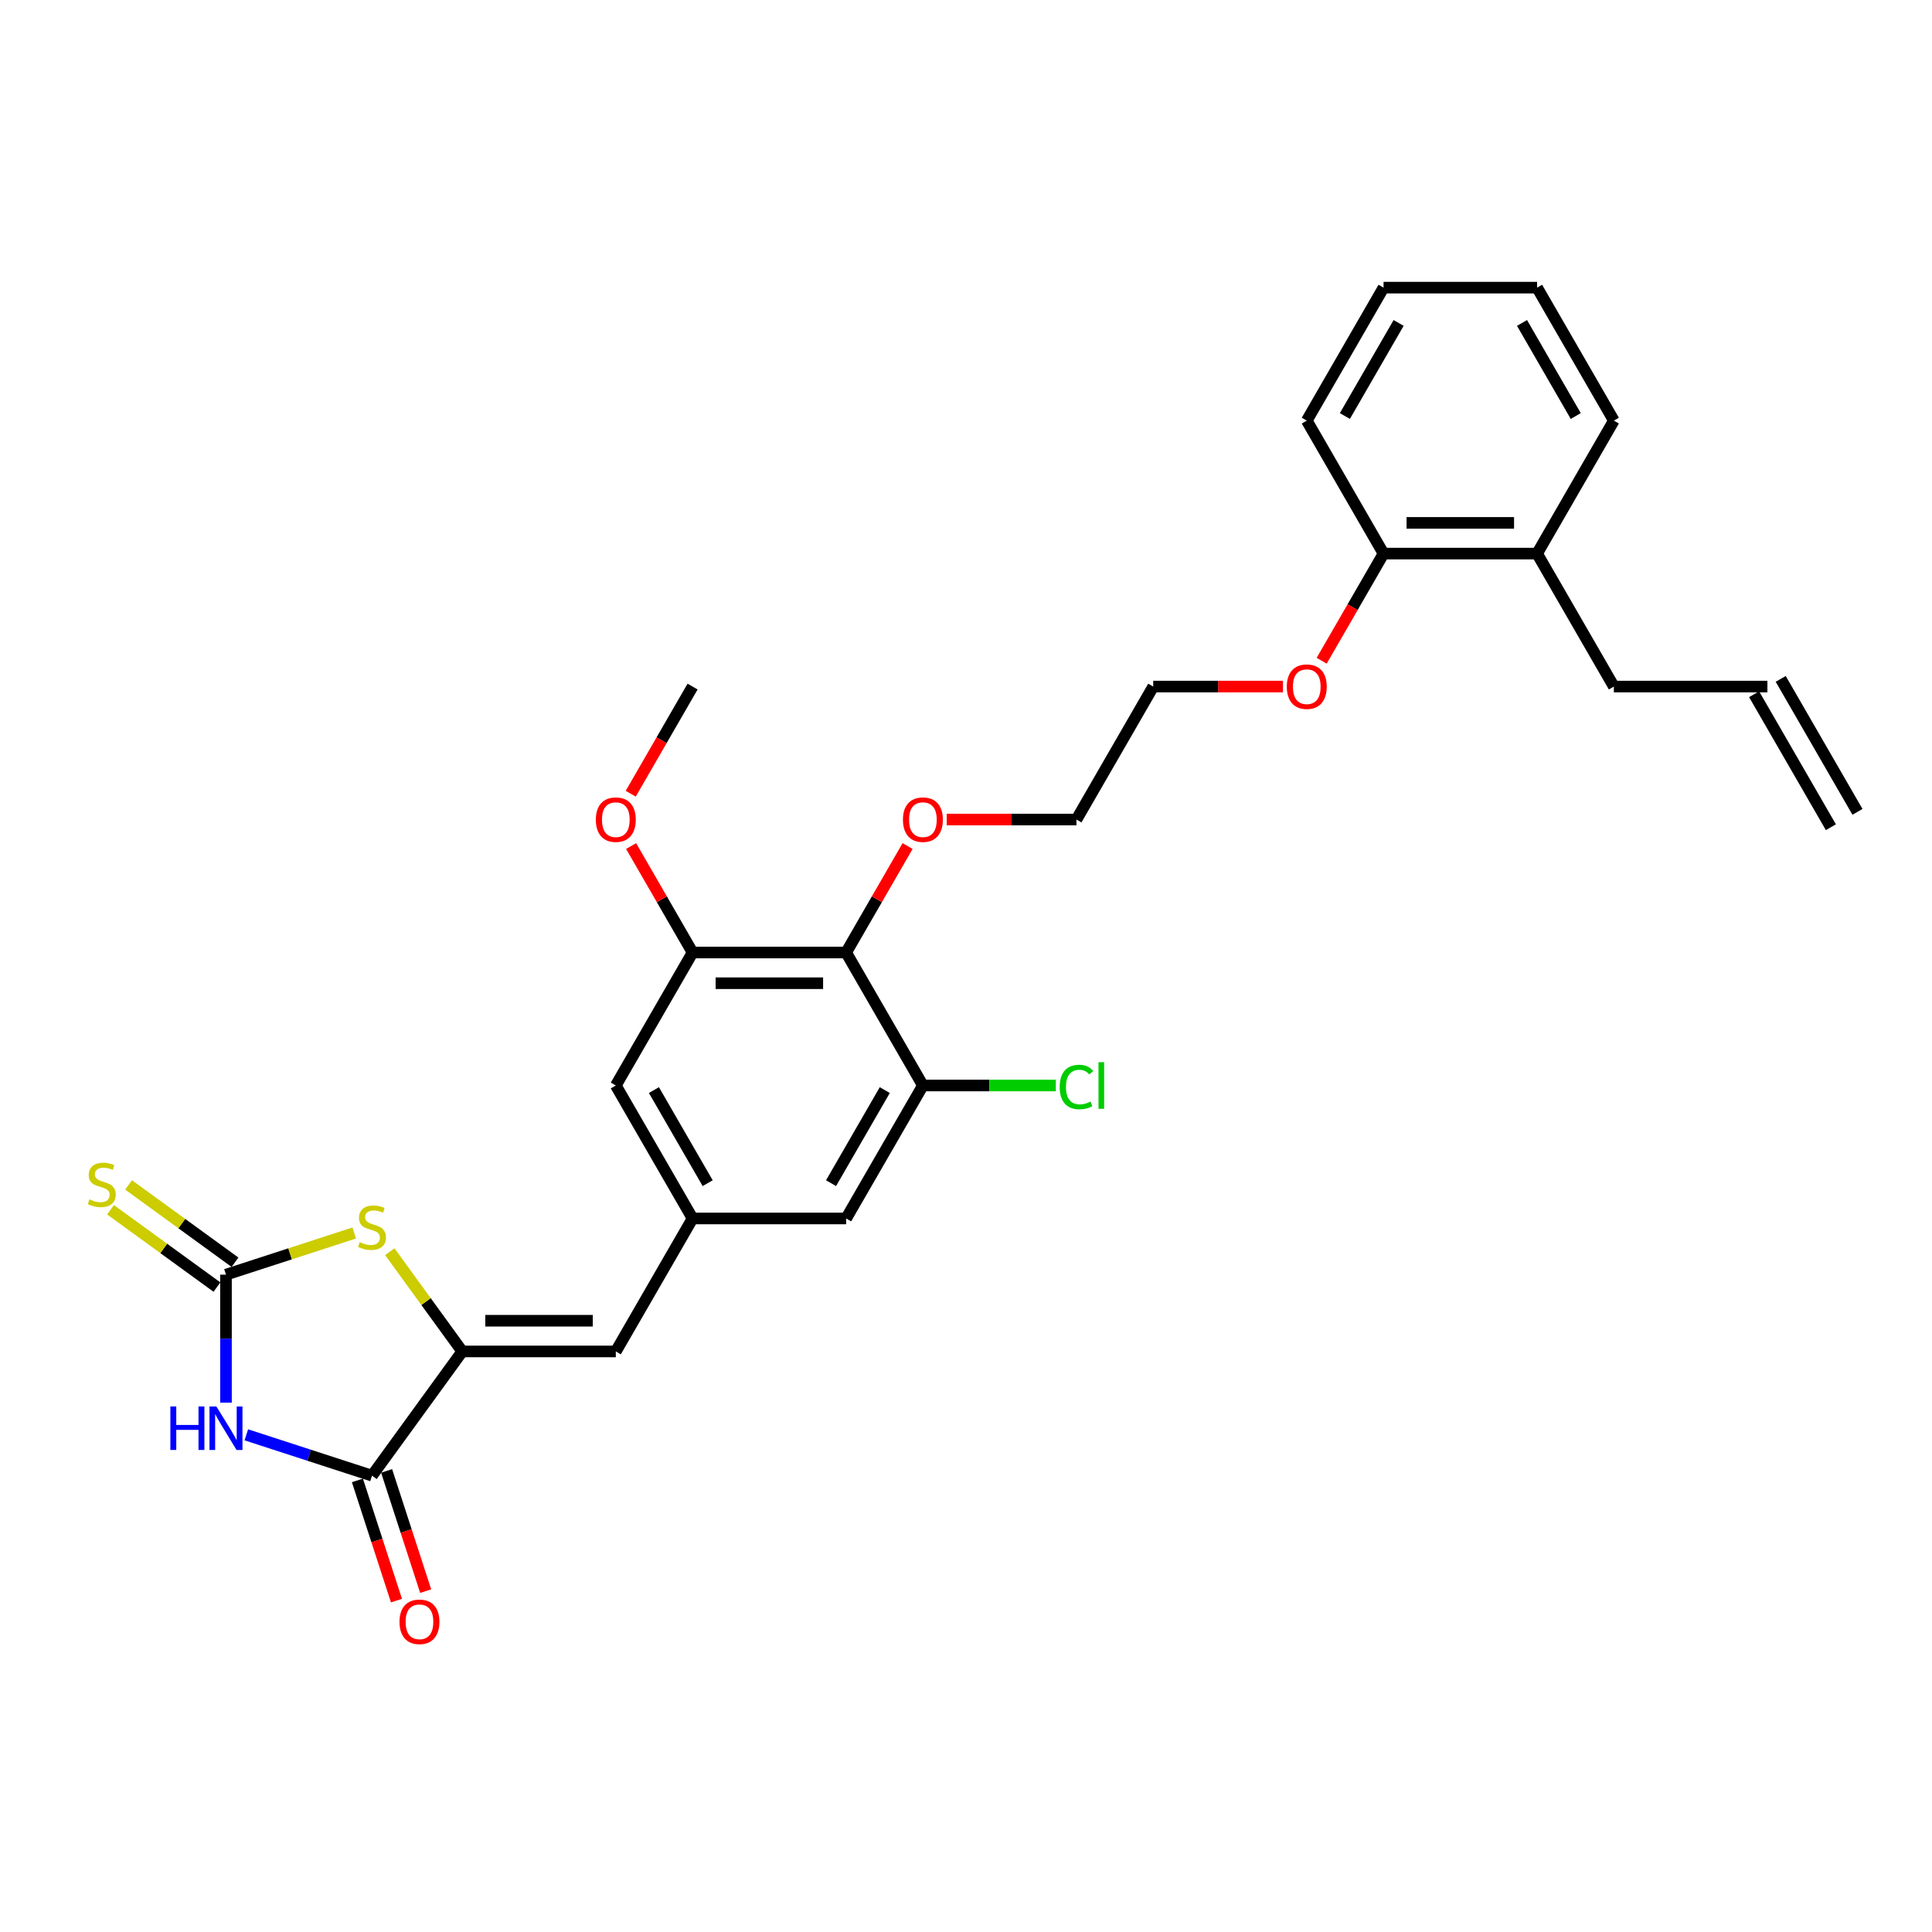 <?xml version='1.0' encoding='iso-8859-1'?>
<svg version='1.1' baseProfile='full'
              xmlns='http://www.w3.org/2000/svg'
                      xmlns:rdkit='http://www.rdkit.org/xml'
                      xmlns:xlink='http://www.w3.org/1999/xlink'
                  xml:space='preserve'
width='1000px' height='1000px' viewBox='0 0 1000 1000'>
<!-- END OF HEADER -->
<rect style='opacity:1.0;fill:#FFFFFF;stroke:none' width='1000' height='1000' x='0' y='0'> </rect>
<path class='bond-0' d='M 116.968,726.001 L 116.968,692.884' style='fill:none;fill-rule:evenodd;stroke:#0000FF;stroke-width:6px;stroke-linecap:butt;stroke-linejoin:miter;stroke-opacity:1' />
<path class='bond-0' d='M 116.968,692.884 L 116.968,659.766' style='fill:none;fill-rule:evenodd;stroke:#000000;stroke-width:6px;stroke-linecap:butt;stroke-linejoin:miter;stroke-opacity:1' />
<path class='bond-2' d='M 127.49,742.661 L 160.022,753.231' style='fill:none;fill-rule:evenodd;stroke:#0000FF;stroke-width:6px;stroke-linecap:butt;stroke-linejoin:miter;stroke-opacity:1' />
<path class='bond-2' d='M 160.022,753.231 L 192.553,763.801' style='fill:none;fill-rule:evenodd;stroke:#000000;stroke-width:6px;stroke-linecap:butt;stroke-linejoin:miter;stroke-opacity:1' />
<path class='bond-3' d='M 116.968,659.766 L 150.159,648.982' style='fill:none;fill-rule:evenodd;stroke:#000000;stroke-width:6px;stroke-linecap:butt;stroke-linejoin:miter;stroke-opacity:1' />
<path class='bond-3' d='M 150.159,648.982 L 183.35,638.198' style='fill:none;fill-rule:evenodd;stroke:#CCCC00;stroke-width:6px;stroke-linecap:butt;stroke-linejoin:miter;stroke-opacity:1' />
<path class='bond-9' d='M 121.639,653.337 L 94.092,633.323' style='fill:none;fill-rule:evenodd;stroke:#000000;stroke-width:6px;stroke-linecap:butt;stroke-linejoin:miter;stroke-opacity:1' />
<path class='bond-9' d='M 94.092,633.323 L 66.546,613.309' style='fill:none;fill-rule:evenodd;stroke:#CCCC00;stroke-width:6px;stroke-linecap:butt;stroke-linejoin:miter;stroke-opacity:1' />
<path class='bond-9' d='M 112.296,666.196 L 84.749,646.182' style='fill:none;fill-rule:evenodd;stroke:#000000;stroke-width:6px;stroke-linecap:butt;stroke-linejoin:miter;stroke-opacity:1' />
<path class='bond-9' d='M 84.749,646.182 L 57.203,626.168' style='fill:none;fill-rule:evenodd;stroke:#CCCC00;stroke-width:6px;stroke-linecap:butt;stroke-linejoin:miter;stroke-opacity:1' />
<path class='bond-1' d='M 239.268,699.504 L 192.553,763.801' style='fill:none;fill-rule:evenodd;stroke:#000000;stroke-width:6px;stroke-linecap:butt;stroke-linejoin:miter;stroke-opacity:1' />
<path class='bond-5' d='M 239.268,699.504 L 318.743,699.504' style='fill:none;fill-rule:evenodd;stroke:#000000;stroke-width:6px;stroke-linecap:butt;stroke-linejoin:miter;stroke-opacity:1' />
<path class='bond-5' d='M 251.189,683.609 L 306.822,683.609' style='fill:none;fill-rule:evenodd;stroke:#000000;stroke-width:6px;stroke-linecap:butt;stroke-linejoin:miter;stroke-opacity:1' />
<path class='bond-29' d='M 239.268,699.504 L 220.512,673.689' style='fill:none;fill-rule:evenodd;stroke:#000000;stroke-width:6px;stroke-linecap:butt;stroke-linejoin:miter;stroke-opacity:1' />
<path class='bond-29' d='M 220.512,673.689 L 201.757,647.874' style='fill:none;fill-rule:evenodd;stroke:#CCCC00;stroke-width:6px;stroke-linecap:butt;stroke-linejoin:miter;stroke-opacity:1' />
<path class='bond-12' d='M 184.995,766.257 L 195.103,797.366' style='fill:none;fill-rule:evenodd;stroke:#000000;stroke-width:6px;stroke-linecap:butt;stroke-linejoin:miter;stroke-opacity:1' />
<path class='bond-12' d='M 195.103,797.366 L 205.211,828.475' style='fill:none;fill-rule:evenodd;stroke:#FF0000;stroke-width:6px;stroke-linecap:butt;stroke-linejoin:miter;stroke-opacity:1' />
<path class='bond-12' d='M 200.112,761.345 L 210.22,792.454' style='fill:none;fill-rule:evenodd;stroke:#000000;stroke-width:6px;stroke-linecap:butt;stroke-linejoin:miter;stroke-opacity:1' />
<path class='bond-12' d='M 210.22,792.454 L 220.328,823.563' style='fill:none;fill-rule:evenodd;stroke:#FF0000;stroke-width:6px;stroke-linecap:butt;stroke-linejoin:miter;stroke-opacity:1' />
<path class='bond-4' d='M 437.956,493.021 L 358.481,493.021' style='fill:none;fill-rule:evenodd;stroke:#000000;stroke-width:6px;stroke-linecap:butt;stroke-linejoin:miter;stroke-opacity:1' />
<path class='bond-4' d='M 426.035,508.916 L 370.402,508.916' style='fill:none;fill-rule:evenodd;stroke:#000000;stroke-width:6px;stroke-linecap:butt;stroke-linejoin:miter;stroke-opacity:1' />
<path class='bond-18' d='M 437.956,493.021 L 453.865,465.466' style='fill:none;fill-rule:evenodd;stroke:#000000;stroke-width:6px;stroke-linecap:butt;stroke-linejoin:miter;stroke-opacity:1' />
<path class='bond-18' d='M 453.865,465.466 L 469.774,437.911' style='fill:none;fill-rule:evenodd;stroke:#FF0000;stroke-width:6px;stroke-linecap:butt;stroke-linejoin:miter;stroke-opacity:1' />
<path class='bond-30' d='M 437.956,493.021 L 477.694,561.849' style='fill:none;fill-rule:evenodd;stroke:#000000;stroke-width:6px;stroke-linecap:butt;stroke-linejoin:miter;stroke-opacity:1' />
<path class='bond-8' d='M 318.743,699.504 L 358.481,630.676' style='fill:none;fill-rule:evenodd;stroke:#000000;stroke-width:6px;stroke-linecap:butt;stroke-linejoin:miter;stroke-opacity:1' />
<path class='bond-6' d='M 477.694,561.849 L 437.956,630.676' style='fill:none;fill-rule:evenodd;stroke:#000000;stroke-width:6px;stroke-linecap:butt;stroke-linejoin:miter;stroke-opacity:1' />
<path class='bond-6' d='M 457.967,564.225 L 430.151,612.405' style='fill:none;fill-rule:evenodd;stroke:#000000;stroke-width:6px;stroke-linecap:butt;stroke-linejoin:miter;stroke-opacity:1' />
<path class='bond-17' d='M 477.694,561.849 L 512.098,561.849' style='fill:none;fill-rule:evenodd;stroke:#000000;stroke-width:6px;stroke-linecap:butt;stroke-linejoin:miter;stroke-opacity:1' />
<path class='bond-17' d='M 512.098,561.849 L 546.503,561.849' style='fill:none;fill-rule:evenodd;stroke:#00CC00;stroke-width:6px;stroke-linecap:butt;stroke-linejoin:miter;stroke-opacity:1' />
<path class='bond-7' d='M 358.481,493.021 L 318.743,561.849' style='fill:none;fill-rule:evenodd;stroke:#000000;stroke-width:6px;stroke-linecap:butt;stroke-linejoin:miter;stroke-opacity:1' />
<path class='bond-19' d='M 358.481,493.021 L 342.572,465.466' style='fill:none;fill-rule:evenodd;stroke:#000000;stroke-width:6px;stroke-linecap:butt;stroke-linejoin:miter;stroke-opacity:1' />
<path class='bond-19' d='M 342.572,465.466 L 326.663,437.911' style='fill:none;fill-rule:evenodd;stroke:#FF0000;stroke-width:6px;stroke-linecap:butt;stroke-linejoin:miter;stroke-opacity:1' />
<path class='bond-10' d='M 358.481,630.676 L 437.956,630.676' style='fill:none;fill-rule:evenodd;stroke:#000000;stroke-width:6px;stroke-linecap:butt;stroke-linejoin:miter;stroke-opacity:1' />
<path class='bond-11' d='M 358.481,630.676 L 318.743,561.849' style='fill:none;fill-rule:evenodd;stroke:#000000;stroke-width:6px;stroke-linecap:butt;stroke-linejoin:miter;stroke-opacity:1' />
<path class='bond-11' d='M 366.286,612.405 L 338.469,564.225' style='fill:none;fill-rule:evenodd;stroke:#000000;stroke-width:6px;stroke-linecap:butt;stroke-linejoin:miter;stroke-opacity:1' />
<path class='bond-13' d='M 716.12,286.538 L 700.11,314.268' style='fill:none;fill-rule:evenodd;stroke:#000000;stroke-width:6px;stroke-linecap:butt;stroke-linejoin:miter;stroke-opacity:1' />
<path class='bond-13' d='M 700.11,314.268 L 684.1,341.998' style='fill:none;fill-rule:evenodd;stroke:#FF0000;stroke-width:6px;stroke-linecap:butt;stroke-linejoin:miter;stroke-opacity:1' />
<path class='bond-14' d='M 716.12,286.538 L 795.595,286.538' style='fill:none;fill-rule:evenodd;stroke:#000000;stroke-width:6px;stroke-linecap:butt;stroke-linejoin:miter;stroke-opacity:1' />
<path class='bond-14' d='M 728.041,270.643 L 783.674,270.643' style='fill:none;fill-rule:evenodd;stroke:#000000;stroke-width:6px;stroke-linecap:butt;stroke-linejoin:miter;stroke-opacity:1' />
<path class='bond-22' d='M 716.12,286.538 L 676.382,217.711' style='fill:none;fill-rule:evenodd;stroke:#000000;stroke-width:6px;stroke-linecap:butt;stroke-linejoin:miter;stroke-opacity:1' />
<path class='bond-21' d='M 795.595,286.538 L 835.332,355.366' style='fill:none;fill-rule:evenodd;stroke:#000000;stroke-width:6px;stroke-linecap:butt;stroke-linejoin:miter;stroke-opacity:1' />
<path class='bond-23' d='M 795.595,286.538 L 835.332,217.711' style='fill:none;fill-rule:evenodd;stroke:#000000;stroke-width:6px;stroke-linecap:butt;stroke-linejoin:miter;stroke-opacity:1' />
<path class='bond-15' d='M 914.808,355.366 L 835.332,355.366' style='fill:none;fill-rule:evenodd;stroke:#000000;stroke-width:6px;stroke-linecap:butt;stroke-linejoin:miter;stroke-opacity:1' />
<path class='bond-16' d='M 907.925,359.34 L 947.663,428.167' style='fill:none;fill-rule:evenodd;stroke:#000000;stroke-width:6px;stroke-linecap:butt;stroke-linejoin:miter;stroke-opacity:1' />
<path class='bond-16' d='M 921.691,351.392 L 961.428,420.22' style='fill:none;fill-rule:evenodd;stroke:#000000;stroke-width:6px;stroke-linecap:butt;stroke-linejoin:miter;stroke-opacity:1' />
<path class='bond-24' d='M 490.012,424.194 L 523.591,424.194' style='fill:none;fill-rule:evenodd;stroke:#FF0000;stroke-width:6px;stroke-linecap:butt;stroke-linejoin:miter;stroke-opacity:1' />
<path class='bond-24' d='M 523.591,424.194 L 557.169,424.194' style='fill:none;fill-rule:evenodd;stroke:#000000;stroke-width:6px;stroke-linecap:butt;stroke-linejoin:miter;stroke-opacity:1' />
<path class='bond-26' d='M 326.461,410.826 L 342.471,383.096' style='fill:none;fill-rule:evenodd;stroke:#FF0000;stroke-width:6px;stroke-linecap:butt;stroke-linejoin:miter;stroke-opacity:1' />
<path class='bond-26' d='M 342.471,383.096 L 358.481,355.366' style='fill:none;fill-rule:evenodd;stroke:#000000;stroke-width:6px;stroke-linecap:butt;stroke-linejoin:miter;stroke-opacity:1' />
<path class='bond-20' d='M 664.063,355.366 L 630.485,355.366' style='fill:none;fill-rule:evenodd;stroke:#FF0000;stroke-width:6px;stroke-linecap:butt;stroke-linejoin:miter;stroke-opacity:1' />
<path class='bond-20' d='M 630.485,355.366 L 596.907,355.366' style='fill:none;fill-rule:evenodd;stroke:#000000;stroke-width:6px;stroke-linecap:butt;stroke-linejoin:miter;stroke-opacity:1' />
<path class='bond-28' d='M 676.382,217.711 L 716.12,148.883' style='fill:none;fill-rule:evenodd;stroke:#000000;stroke-width:6px;stroke-linecap:butt;stroke-linejoin:miter;stroke-opacity:1' />
<path class='bond-28' d='M 696.108,215.334 L 723.924,167.155' style='fill:none;fill-rule:evenodd;stroke:#000000;stroke-width:6px;stroke-linecap:butt;stroke-linejoin:miter;stroke-opacity:1' />
<path class='bond-31' d='M 835.332,217.711 L 795.595,148.883' style='fill:none;fill-rule:evenodd;stroke:#000000;stroke-width:6px;stroke-linecap:butt;stroke-linejoin:miter;stroke-opacity:1' />
<path class='bond-31' d='M 815.606,215.334 L 787.79,167.155' style='fill:none;fill-rule:evenodd;stroke:#000000;stroke-width:6px;stroke-linecap:butt;stroke-linejoin:miter;stroke-opacity:1' />
<path class='bond-25' d='M 557.169,424.194 L 596.907,355.366' style='fill:none;fill-rule:evenodd;stroke:#000000;stroke-width:6px;stroke-linecap:butt;stroke-linejoin:miter;stroke-opacity:1' />
<path class='bond-27' d='M 795.595,148.883 L 716.12,148.883' style='fill:none;fill-rule:evenodd;stroke:#000000;stroke-width:6px;stroke-linecap:butt;stroke-linejoin:miter;stroke-opacity:1' />
<path  class='atom-0' d='M 88.182 727.988
L 91.234 727.988
L 91.234 737.557
L 102.742 737.557
L 102.742 727.988
L 105.794 727.988
L 105.794 750.495
L 102.742 750.495
L 102.742 740.1
L 91.234 740.1
L 91.234 750.495
L 88.182 750.495
L 88.182 727.988
' fill='#0000FF'/>
<path  class='atom-0' d='M 111.993 727.988
L 119.368 739.909
Q 120.099 741.086, 121.275 743.215
Q 122.452 745.345, 122.515 745.473
L 122.515 727.988
L 125.503 727.988
L 125.503 750.495
L 122.42 750.495
L 114.504 737.461
Q 113.582 735.936, 112.597 734.187
Q 111.643 732.439, 111.357 731.898
L 111.357 750.495
L 108.432 750.495
L 108.432 727.988
L 111.993 727.988
' fill='#0000FF'/>
<path  class='atom-4' d='M 186.195 642.932
Q 186.45 643.028, 187.499 643.473
Q 188.548 643.918, 189.692 644.204
Q 190.868 644.458, 192.013 644.458
Q 194.143 644.458, 195.383 643.441
Q 196.622 642.392, 196.622 640.58
Q 196.622 639.34, 195.987 638.577
Q 195.383 637.814, 194.429 637.401
Q 193.475 636.987, 191.886 636.511
Q 189.883 635.907, 188.675 635.334
Q 187.499 634.762, 186.64 633.554
Q 185.814 632.346, 185.814 630.312
Q 185.814 627.482, 187.721 625.734
Q 189.66 623.985, 193.475 623.985
Q 196.082 623.985, 199.038 625.225
L 198.307 627.673
Q 195.605 626.56, 193.571 626.56
Q 191.377 626.56, 190.169 627.482
Q 188.961 628.372, 188.993 629.93
Q 188.993 631.138, 189.597 631.869
Q 190.233 632.6, 191.123 633.014
Q 192.045 633.427, 193.571 633.904
Q 195.605 634.54, 196.813 635.175
Q 198.021 635.811, 198.88 637.115
Q 199.77 638.386, 199.77 640.58
Q 199.77 643.695, 197.671 645.38
Q 195.605 647.033, 192.14 647.033
Q 190.137 647.033, 188.611 646.588
Q 187.117 646.175, 185.337 645.444
L 186.195 642.932
' fill='#CCCC00'/>
<path  class='atom-10' d='M 46.313 620.777
Q 46.567 620.872, 47.616 621.317
Q 48.665 621.762, 49.81 622.049
Q 50.986 622.303, 52.13 622.303
Q 54.26 622.303, 55.5 621.286
Q 56.74 620.237, 56.74 618.425
Q 56.74 617.185, 56.104 616.422
Q 55.5 615.659, 54.547 615.246
Q 53.593 614.832, 52.003 614.355
Q 50.001 613.751, 48.792 613.179
Q 47.616 612.607, 46.758 611.399
Q 45.931 610.191, 45.931 608.156
Q 45.931 605.327, 47.839 603.579
Q 49.778 601.83, 53.593 601.83
Q 56.2 601.83, 59.156 603.07
L 58.425 605.518
Q 55.723 604.405, 53.688 604.405
Q 51.495 604.405, 50.287 605.327
Q 49.079 606.217, 49.11 607.775
Q 49.11 608.983, 49.714 609.714
Q 50.35 610.445, 51.24 610.858
Q 52.162 611.272, 53.688 611.749
Q 55.723 612.384, 56.931 613.02
Q 58.139 613.656, 58.997 614.959
Q 59.887 616.231, 59.887 618.425
Q 59.887 621.54, 57.789 623.225
Q 55.723 624.878, 52.258 624.878
Q 50.255 624.878, 48.729 624.433
Q 47.235 624.02, 45.455 623.288
L 46.313 620.777
' fill='#CCCC00'/>
<path  class='atom-13' d='M 206.781 839.45
Q 206.781 834.046, 209.451 831.026
Q 212.121 828.006, 217.113 828.006
Q 222.104 828.006, 224.774 831.026
Q 227.444 834.046, 227.444 839.45
Q 227.444 844.918, 224.742 848.033
Q 222.04 851.117, 217.113 851.117
Q 212.153 851.117, 209.451 848.033
Q 206.781 844.95, 206.781 839.45
M 217.113 848.574
Q 220.546 848.574, 222.39 846.285
Q 224.265 843.964, 224.265 839.45
Q 224.265 835.031, 222.39 832.806
Q 220.546 830.549, 217.113 830.549
Q 213.679 830.549, 211.804 832.774
Q 209.96 834.999, 209.96 839.45
Q 209.96 843.996, 211.804 846.285
Q 213.679 848.574, 217.113 848.574
' fill='#FF0000'/>
<path  class='atom-18' d='M 548.49 562.628
Q 548.49 557.033, 551.097 554.108
Q 553.736 551.151, 558.727 551.151
Q 563.368 551.151, 565.848 554.426
L 563.749 556.142
Q 561.937 553.758, 558.727 553.758
Q 555.325 553.758, 553.513 556.047
Q 551.733 558.304, 551.733 562.628
Q 551.733 567.078, 553.577 569.367
Q 555.452 571.656, 559.076 571.656
Q 561.556 571.656, 564.449 570.162
L 565.339 572.546
Q 564.163 573.309, 562.383 573.754
Q 560.602 574.199, 558.631 574.199
Q 553.736 574.199, 551.097 571.211
Q 548.49 568.223, 548.49 562.628
' fill='#00CC00'/>
<path  class='atom-18' d='M 568.582 549.784
L 571.506 549.784
L 571.506 573.913
L 568.582 573.913
L 568.582 549.784
' fill='#00CC00'/>
<path  class='atom-19' d='M 467.362 424.257
Q 467.362 418.853, 470.032 415.833
Q 472.703 412.813, 477.694 412.813
Q 482.685 412.813, 485.355 415.833
Q 488.025 418.853, 488.025 424.257
Q 488.025 429.725, 485.323 432.84
Q 482.621 435.924, 477.694 435.924
Q 472.734 435.924, 470.032 432.84
Q 467.362 429.757, 467.362 424.257
M 477.694 433.381
Q 481.127 433.381, 482.971 431.092
Q 484.846 428.771, 484.846 424.257
Q 484.846 419.838, 482.971 417.613
Q 481.127 415.356, 477.694 415.356
Q 474.26 415.356, 472.385 417.581
Q 470.541 419.806, 470.541 424.257
Q 470.541 428.803, 472.385 431.092
Q 474.26 433.381, 477.694 433.381
' fill='#FF0000'/>
<path  class='atom-20' d='M 308.411 424.257
Q 308.411 418.853, 311.082 415.833
Q 313.752 412.813, 318.743 412.813
Q 323.734 412.813, 326.404 415.833
Q 329.075 418.853, 329.075 424.257
Q 329.075 429.725, 326.373 432.84
Q 323.67 435.924, 318.743 435.924
Q 313.784 435.924, 311.082 432.84
Q 308.411 429.757, 308.411 424.257
M 318.743 433.381
Q 322.176 433.381, 324.02 431.092
Q 325.896 428.771, 325.896 424.257
Q 325.896 419.838, 324.02 417.613
Q 322.176 415.356, 318.743 415.356
Q 315.31 415.356, 313.434 417.581
Q 311.59 419.806, 311.59 424.257
Q 311.59 428.803, 313.434 431.092
Q 315.31 433.381, 318.743 433.381
' fill='#FF0000'/>
<path  class='atom-21' d='M 666.05 355.429
Q 666.05 350.025, 668.72 347.005
Q 671.391 343.985, 676.382 343.985
Q 681.373 343.985, 684.043 347.005
Q 686.714 350.025, 686.714 355.429
Q 686.714 360.897, 684.012 364.013
Q 681.309 367.096, 676.382 367.096
Q 671.423 367.096, 668.72 364.013
Q 666.05 360.929, 666.05 355.429
M 676.382 364.553
Q 679.815 364.553, 681.659 362.264
Q 683.535 359.944, 683.535 355.429
Q 683.535 351.011, 681.659 348.785
Q 679.815 346.528, 676.382 346.528
Q 672.949 346.528, 671.073 348.754
Q 669.229 350.979, 669.229 355.429
Q 669.229 359.975, 671.073 362.264
Q 672.949 364.553, 676.382 364.553
' fill='#FF0000'/>
</svg>
